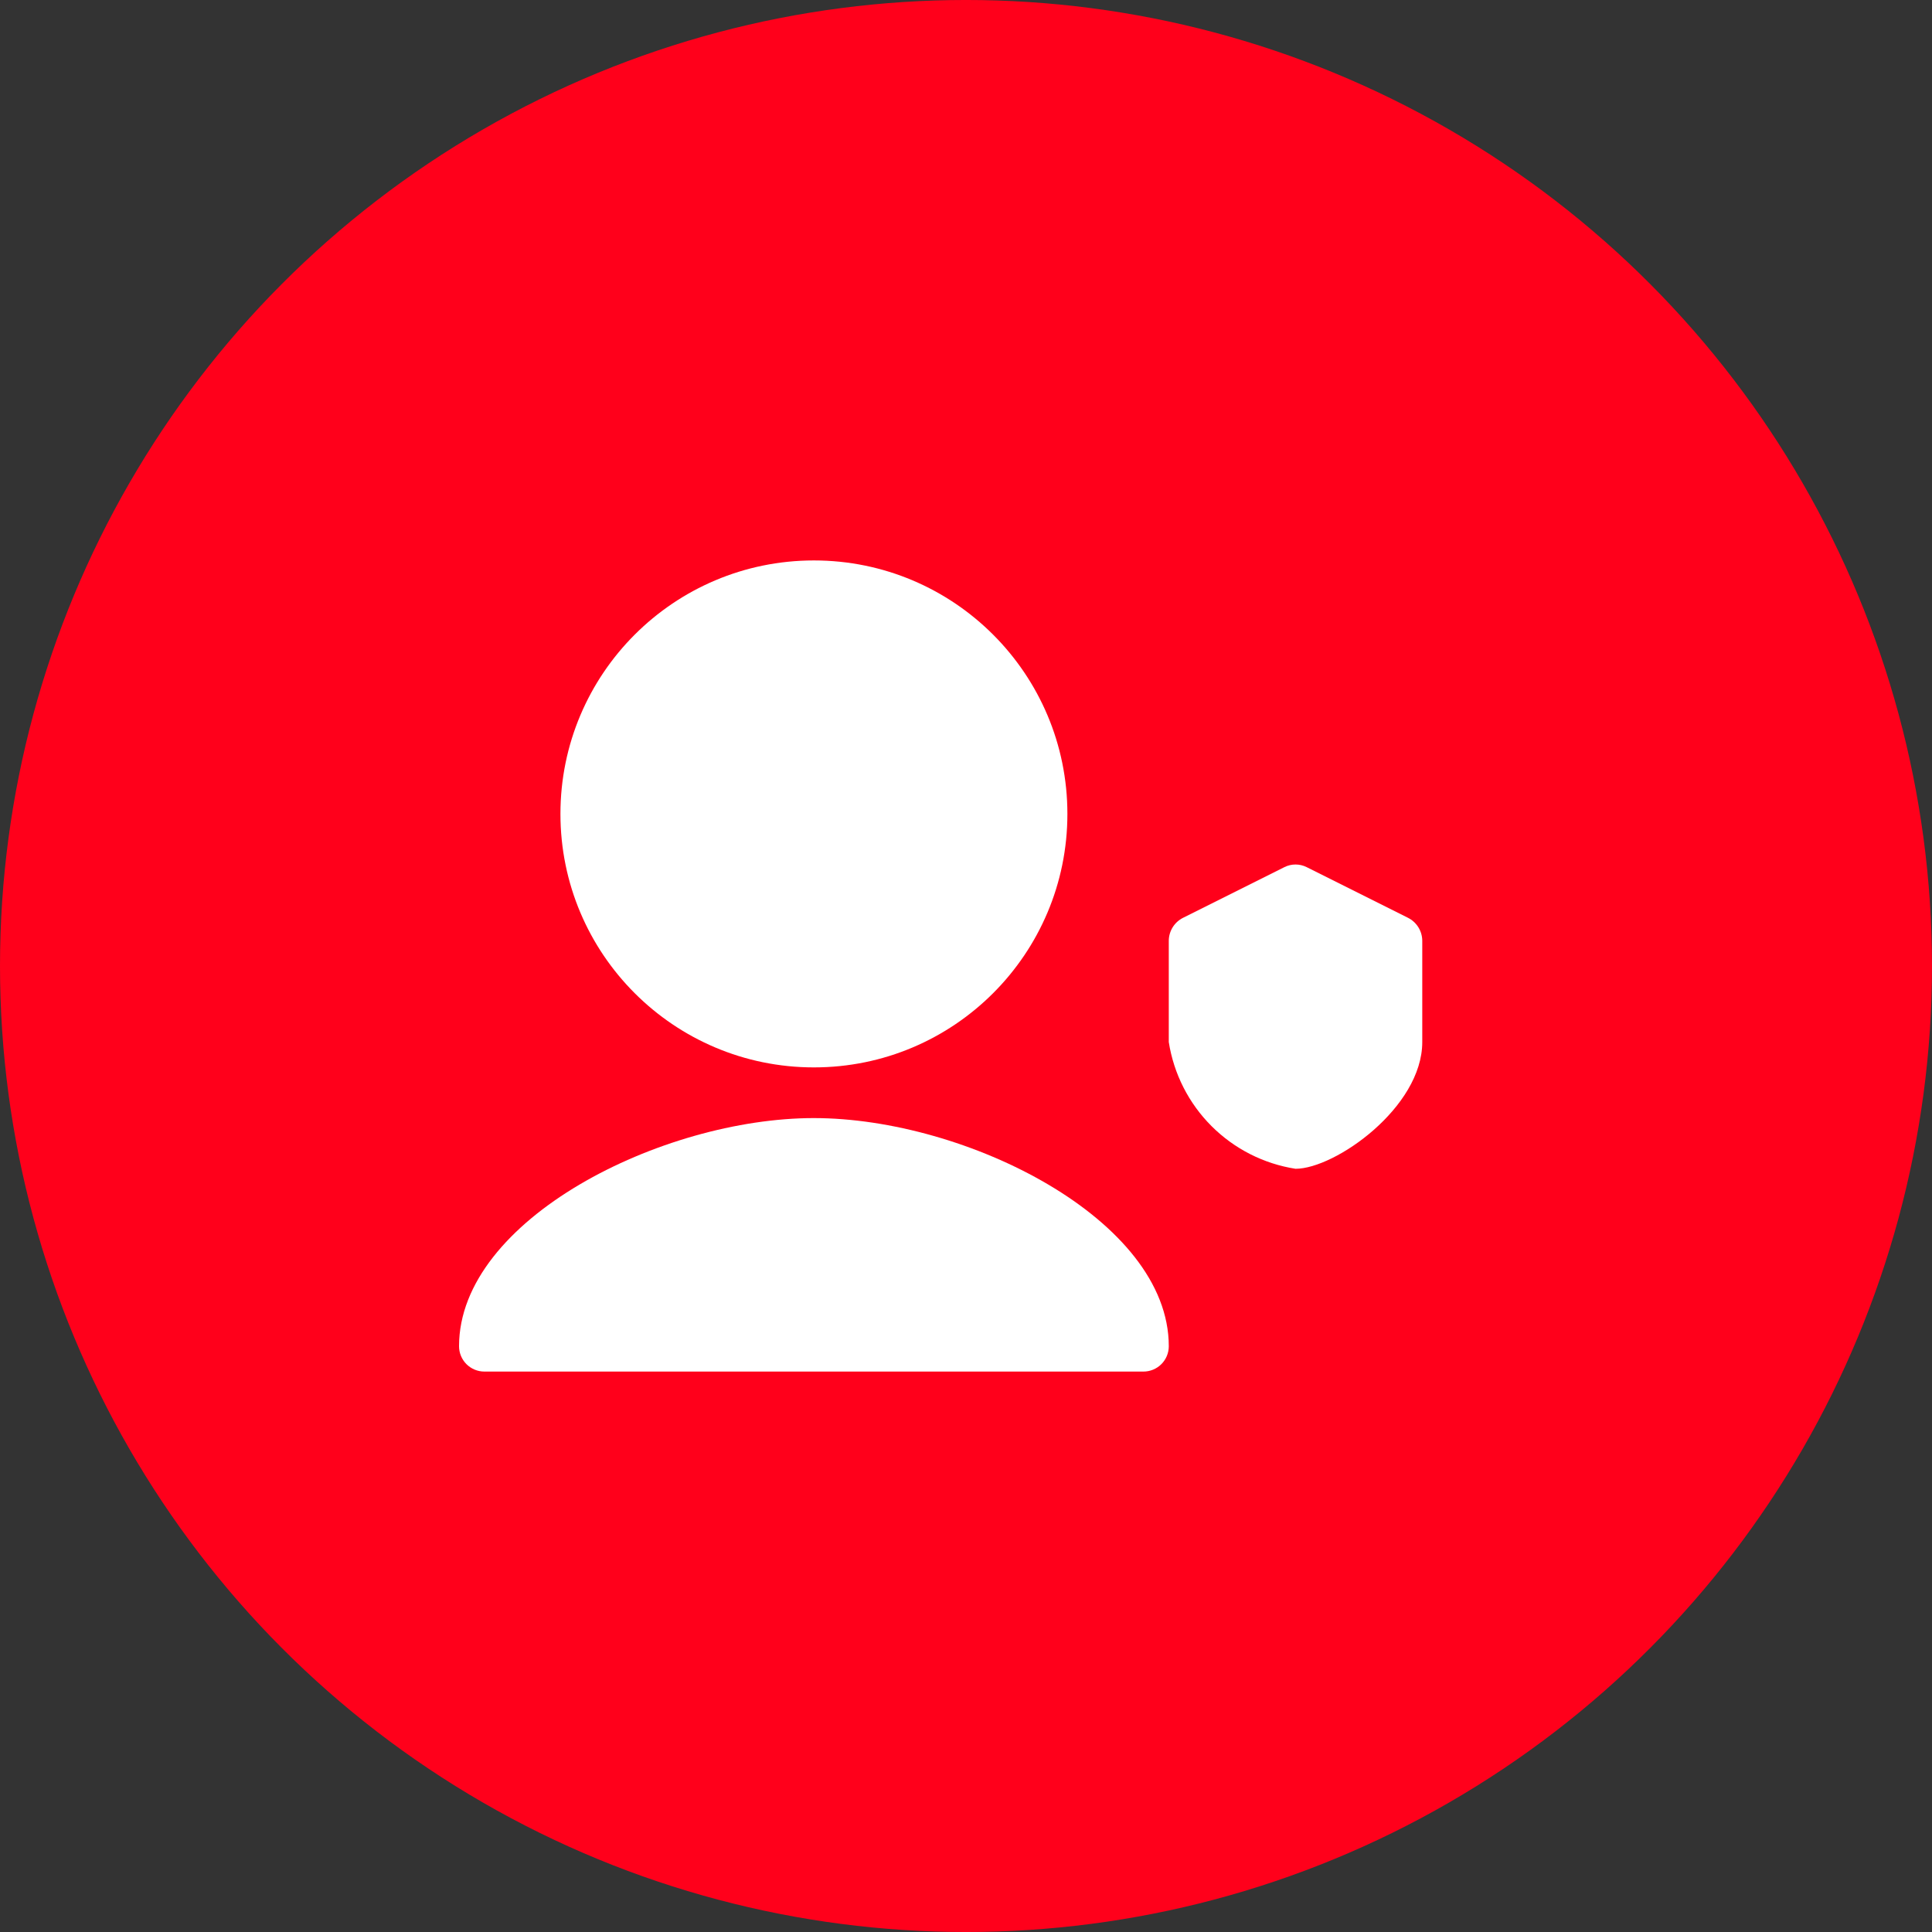<?xml version="1.0" encoding="UTF-8"?> <svg xmlns="http://www.w3.org/2000/svg" width="1200pt" height="1200pt" version="1.1" viewBox="0 0 1200 1200"><rect x="0" y="0" width="1200" height="1200" fill="#333333" stroke="none"/><path d="m1200 600c0 214.36-114.36 412.44-300 519.62-185.64 107.18-414.36 107.18-600 0-185.64-107.18-300-305.26-300-519.62s114.36-412.44 300-519.62c185.64-107.18 414.36-107.18 600 0 185.64 107.18 300 305.26 300 519.62" fill="#ff001b"></path><path d="m874.58 570.09-62.977-31.488c-4.359-2.191-9.496-2.191-13.855 0l-62.977 31.488c-2.625 1.324-4.836 3.348-6.391 5.848-1.555 2.5-2.394 5.379-2.426 8.32v62.977c3.094 19.766 12.387 38.039 26.531 52.188 14.148 14.148 32.422 23.438 52.191 26.531 24.562 0 78.719-38.102 78.719-78.719v-62.977c-0.031-2.941-0.867-5.82-2.422-8.32-1.555-2.5-3.769-4.523-6.394-5.848z" fill="#fff"></path><path d="m662.98 505.54c0 86.949-70.488 157.44-157.44 157.44-86.953 0-157.44-70.488-157.44-157.44 0-86.953 70.488-157.44 157.44-157.44 86.949 0 157.44 70.488 157.44 157.44" fill="#fff"></path><path d="m505.54 694.46c-94.465 0-220.42 62.977-220.42 141.7v0.004c0 4.176 1.66 8.18 4.609 11.133 2.953 2.949 6.957 4.609 11.133 4.609h409.35c4.176 0 8.18-1.66 11.133-4.609 2.953-2.953 4.609-6.957 4.609-11.133 0-78.723-125.95-141.7-220.41-141.7z" fill="#fff"></path></svg> 